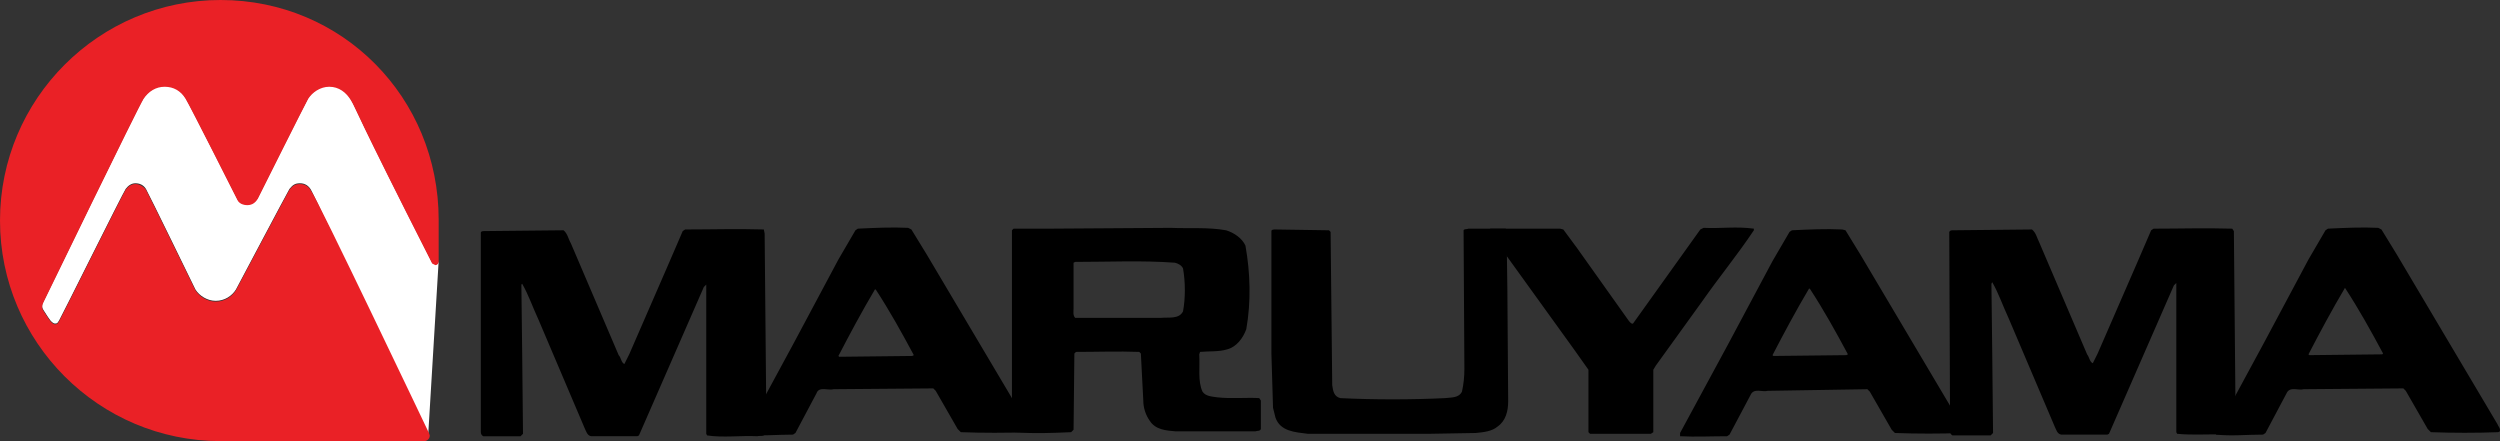 <?xml version="1.0" encoding="UTF-8"?>
<svg xmlns="http://www.w3.org/2000/svg" version="1.1" viewBox="0 0 308.32 54.4">
  <rect x="0" y="0" width="308.32" height="54.4" fill="#333333" stroke="none"/>
  <!-- Generator: Adobe Illustrator 28.7.2, SVG Export Plug-In . SVG Version: 1.2.0 Build 154)  -->
  <g>
    <g id="layer">
      <path d="M227.6,28.4l1.9,3.1,12.4,20.9c.1.3.4.5.3.9l-.2.1c-2.7.1-5.6.1-8.3,0l-.4-.4-2.7-4.7-.3-.3-12.3.2c-.6.2-1.7-.4-2.1.5l-2.6,4.9-.3.2c-2,0-3.9.1-5.8,0v-.4l5.9-10.9,5.5-10.3,2.1-3.6.3-.2c2.1-.1,4.2-.2,6.2-.1l.4.1ZM223.1,35.6c-1.6,2.7-3.1,5.5-4.5,8.2l.1.1,9-.1.2-.1c-1.5-2.8-3-5.5-4.7-8.1h-.1ZM293.7,28.3l1.9,3.1,12.4,20.9c.1.3.4.5.3.9l-.2.1c-2.7.1-5.6.1-8.3,0l-.4-.4-2.7-4.7-.3-.3-12.3.1c-.6.2-1.7-.4-2.1.5l-2.6,4.9-.3.2c-2,0-3.9.2-5.8,0v-.4l5.9-10.9,5.5-10.3,2.1-3.6.3-.2c2.1-.1,4.2-.2,6.2-.1l.4.2ZM289.2,35.5c-1.6,2.7-3.1,5.5-4.5,8.2l.1.1,9-.1.1-.1c-1.5-2.8-3-5.5-4.7-8.1h0ZM112.4,28.3l1.9,3.1,12.4,20.9c.1.3.4.5.3.9l-.2.1c-2.7.1-5.6.1-8.3,0l-.4-.4-2.7-4.7-.3-.3-12.3.1c-.6.2-1.8-.4-2.1.5l-2.6,4.9-.3.2c-2,0-3.9.2-5.8,0v-.4l5.9-10.9,5.5-10.3,2.1-3.6.3-.2c2.1-.1,4.2-.2,6.2-.1l.4.2ZM107.9,35.7c-1.6,2.7-3.1,5.5-4.5,8.2l.1.1,9-.1.2-.1c-1.5-2.8-3-5.5-4.7-8.1h-.1ZM185.7,28.2h-4.6c-.2.1-.5,0-.6.2l.1,17.1c0,1-.1,1.9-.3,2.8-.4.8-1.3.7-2.1.8-4.2.2-8.7.2-12.9,0-.8-.2-.9-.9-1-1.6l-.2-18.9-.2-.2-6.6-.1c-.2,0-.5,0-.5.2v15.1l.2,6.7.3,1.2c.6,1.7,2.4,1.8,4,2h14.9l5.8-.1c1-.1,2-.2,2.7-.8,1-.7,1.3-1.9,1.3-3.1l-.1-13.9-.1-7.2-.1-.2Z"/>
      <path d="M275.5,28.5l.2,21.8v2.9c-.1.4-.6.3-1,.4-2-.1-4.3.1-6.2-.1l-.1-.2v-18.4l-.3.3-8,18.3-.2.1h-5.7c-.5-.1-.6-.6-.8-1l-5.7-13.4c-.7-1.5-1.2-3-2-4.4l-.1.2.1,8.5.1,9.9-.3.3h-4.7c-.2-.1-.3-.3-.3-.5v-.4l-.1-24.2c.1-.2.3-.2.4-.2l9.8-.1c.5.4.6,1,.9,1.6l5.9,13.8c.3.4.3.9.7,1.1l.6-1.2,4.7-10.8,1.9-4.4.3-.2c3.2,0,6.4-.1,9.7,0l.2.3ZM94.2,28.3c-3.3-.1-6.4,0-9.7,0l-.3.2-1.9,4.4-4.7,10.8-.6,1.2c-.4-.2-.4-.8-.7-1.1l-5.9-13.8c-.3-.5-.4-1.2-.9-1.6l-9.8.1c-.1,0-.4,0-.4.2v24.6c0,.2.1.4.3.5h4.6l.3-.3-.1-9.9-.1-8.5.1-.1c.8,1.4,1.3,2.9,2,4.4l5.7,13.4c.2.4.3.9.8,1h5.7l.2-.1,8-18.3.3-.3v18.4l.1.2c1.9.3,4.2,0,6.2.1.3-.1.9.1,1-.4l.1-2.9-.2-21.7-.1-.5ZM151.2,28.4c-2.2-.4-4.6-.2-6.8-.3l-14.9.1h-4.5l-.2.2v21.2l.1,3.5.2.2c2.4.2,4.6.1,7,0l.3-.3.1-9.4.2-.2c2.6,0,5.2-.1,7.8,0l.2.2.3,5.8c0,.9.3,1.8.8,2.5.7,1.1,2,1.2,3.2,1.3h9.8c.3-.1.6,0,.7-.3v-3.5l-.2-.3c-1.5-.1-3.5.1-5.2-.1-.6-.1-1.4-.1-1.8-.7-.6-1.3-.3-3-.4-4.6l.1-.3c1.1-.1,2.3,0,3.3-.3,1.2-.3,2-1.4,2.4-2.5.6-3.4.5-6.9-.1-10.3-.4-.9-1.4-1.6-2.4-1.9M132.6,32.3c4.2,0,8.2-.2,12.3.1.4.1.8.3,1,.7.3,1.7.3,3.7,0,5.3-.5,1-1.8.7-2.7.8h-10.6c-.3-.3-.2-.8-.2-1.2v-5.6l.2-.1M216.3,28.2c-2.2-.3-4,0-6.2-.1l-.4.2c-2.8,3.9-5.5,7.7-8.3,11.6-.2.1-.4-.2-.5-.3l-6.4-9-1.7-2.3-.4-.1h-8.6l-.2.3,10.6,14.7,1.7,2.4v7.7l.2.2h7.5l.3-.2v-7.7l.3-.5,5.7-7.9c2.1-3,4.4-5.8,6.4-8.8v-.2"/>
      <path d="M54.1,32.2c0,.2-.2.4-.4.4l-.4-.2c-9.7-19.1-9.3-18.9-10-20.1-.6-1.1-1.5-1.7-2.7-1.7-1.1,0-2.1.7-2.6,1.5-.5.9-5.9,11.7-6.2,12.3-.3.5-.7.8-1.3.8-.5,0-1-.2-1.2-.6s-5.8-11.5-6.4-12.5-1.5-1.5-2.6-1.5-2,.6-2.6,1.5-12.3,25-12.3,25c-.1.2-.2.4-.2.6s0,.3.2.6c.2.3.8,1.3,1,1.4q.2.2.4.2c.3,0,.3-.1.5-.4s7.9-15.8,8.2-16.2c.3-.4.7-.7,1.2-.7s1,.2,1.3.7,6.1,12.4,6.1,12.4c.5.8,1.5,1.4,2.5,1.4,1.1,0,2-.6,2.5-1.4,0,0,6.3-11.9,6.6-12.4.4-.5.7-.7,1.3-.7s1.1.3,1.4.9c.4.7,14.3,30,14.3,30l.1.3,1.3-21.6Z" fill="#fff"/>
      <path d="M52.9,53.4l.1.3c0,.4-.3.7-.7.7h-25.1C12.2,54.4,0,42.2,0,27.2S12.2,0,27.2,0s26.9,12,26.9,27.1v5.2c0,.2-.2.4-.4.4l-.4-.2c-9.7-19.1-9.3-18.9-10-20.1-.6-1-1.5-1.7-2.7-1.7-1.1,0-2.1.7-2.6,1.5-.5.9-5.9,11.7-6.2,12.3-.3.5-.7.8-1.3.8-.5,0-1-.2-1.2-.6s-5.8-11.5-6.4-12.5-1.5-1.5-2.6-1.5-2,.6-2.6,1.5-12.3,25-12.3,25c-.1.2-.2.4-.2.6s0,.3.2.6c.2.3.8,1.3,1,1.4q.2.2.4.2c.3,0,.3-.1.5-.4s7.9-15.8,8.2-16.2c.3-.4.7-.7,1.2-.7s1,.3,1.3.7c.3.5,6.1,12.4,6.1,12.4.5.8,1.5,1.4,2.5,1.4,1.1,0,2-.6,2.5-1.4,0,0,6.3-11.9,6.6-12.4.4-.5.7-.7,1.3-.7s1.1.3,1.4.9c.6.6,14.5,29.8,14.5,29.8" fill="#ea2126"/>
    </g>
  </g>
</svg>